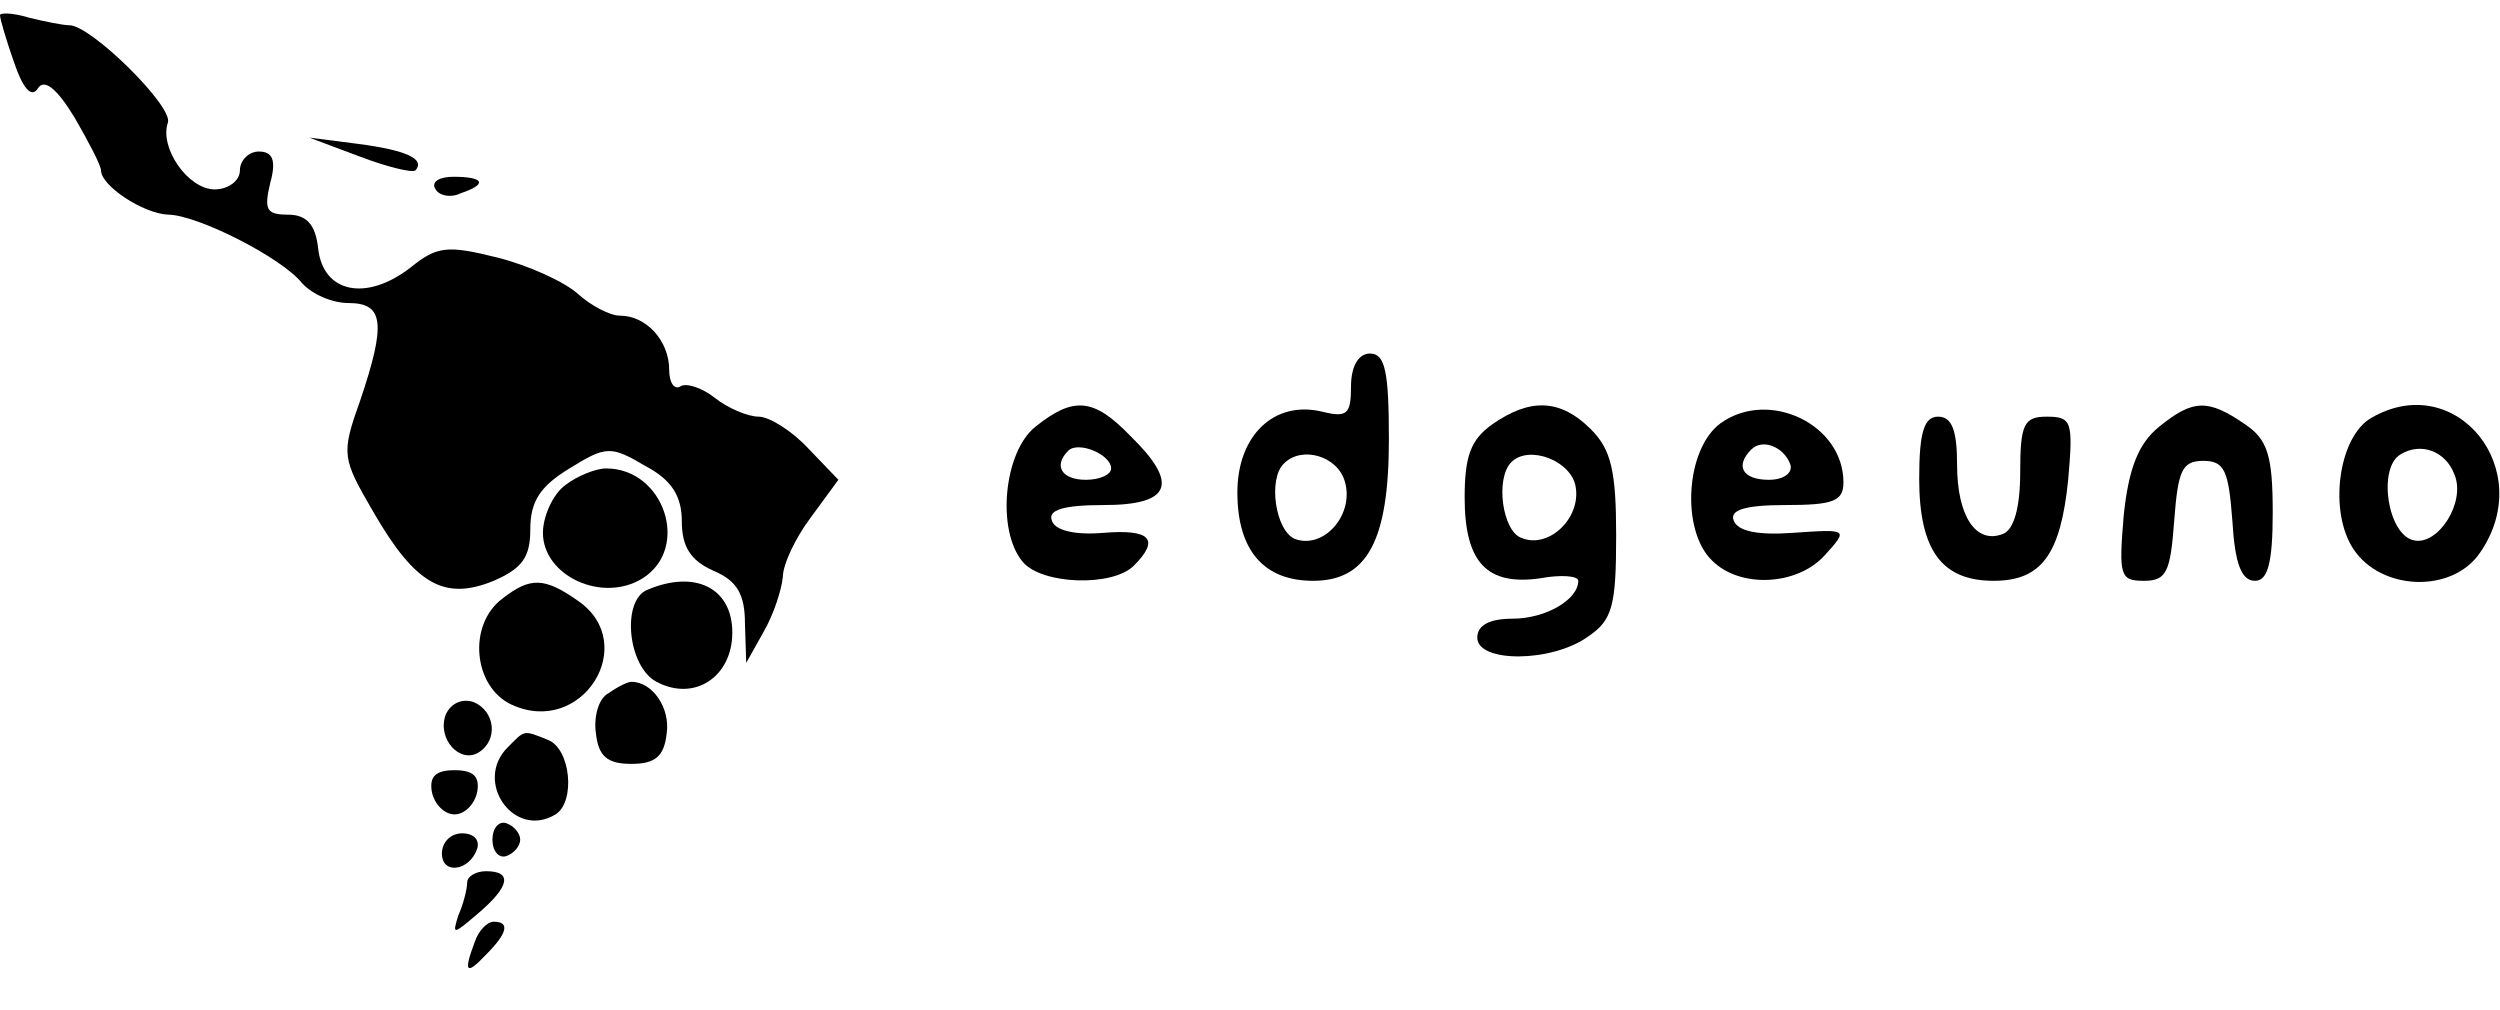 <?xml version="1.0" standalone="no"?>
<!DOCTYPE svg PUBLIC "-//W3C//DTD SVG 20010904//EN"
 "http://www.w3.org/TR/2001/REC-SVG-20010904/DTD/svg10.dtd">
<svg version="1.0" xmlns="http://www.w3.org/2000/svg"
 width="198pt" height="80pt" viewBox="0 0 198 80"
 preserveAspectRatio="xMidYMid meet">

<g transform="translate(0,80) scale(0.1,-0.1)"
fill="#000000" stroke="none">
<path d="M0 788 c0 -3 5 -20 11 -37 7 -21 14 -29 19 -21 5 8 15 0 29 -23 11
-19 21 -38 21 -42 0 -12 33 -34 53 -35 23 0 90 -34 106 -54 8 -9 24 -16 37
-16 28 0 30 -16 9 -78 -15 -42 -14 -45 11 -88 33 -57 56 -70 95 -54 23 10 29
19 29 41 0 22 8 34 31 48 29 18 33 18 60 2 21 -11 29 -24 29 -44 0 -20 7 -31
25 -39 19 -8 25 -19 25 -42 l1 -31 14 25 c8 14 14 33 15 43 0 10 10 31 22 47
l22 30 -24 25 c-13 14 -31 25 -39 25 -9 0 -25 7 -35 15 -10 8 -23 12 -27 9 -5
-3 -9 3 -9 13 0 23 -18 43 -39 43 -8 0 -23 8 -33 17 -11 10 -40 23 -64 29 -40
10 -48 9 -69 -8 -35 -27 -69 -20 -73 15 -2 19 -9 27 -24 27 -17 0 -19 4 -14
25 5 18 2 25 -9 25 -8 0 -15 -7 -15 -15 0 -8 -9 -15 -20 -15 -21 0 -44 33 -37
53 4 13 -61 77 -78 77 -5 0 -20 3 -32 6 -13 4 -23 4 -23 2z"/>
<path d="M285 676 c21 -8 41 -13 44 -11 8 9 -7 16 -45 21 l-39 5 40 -15z"/>
<path d="M345 650 c3 -5 12 -7 20 -3 21 7 19 13 -6 13 -11 0 -18 -4 -14 -10z"/>
<path d="M1070 494 c0 -22 -3 -25 -23 -20 -38 9 -67 -19 -67 -64 0 -46 21 -70
60 -70 43 0 60 32 60 112 0 54 -3 68 -15 68 -9 0 -15 -10 -15 -26z m-5 -75 c8
-26 -16 -54 -39 -46 -16 6 -22 48 -9 60 14 14 42 6 48 -14z"/>
<path d="M820 462 c-25 -20 -31 -82 -10 -107 15 -18 71 -20 88 -3 21 21 13 29
-24 26 -23 -2 -39 2 -41 10 -3 8 9 12 41 12 54 0 60 17 21 55 -29 30 -45 31
-75 7z m60 -33 c0 -5 -9 -9 -20 -9 -19 0 -26 11 -14 23 8 8 34 -3 34 -14z"/>
<path d="M1182 464 c-17 -12 -22 -25 -22 -58 0 -52 18 -70 60 -64 16 3 30 2
30 -2 0 -15 -26 -30 -52 -30 -18 0 -28 -5 -28 -15 0 -20 59 -20 88 1 19 13 22
24 22 80 0 51 -4 68 -20 84 -24 24 -48 25 -78 4z m66 -50 c4 -25 -22 -49 -43
-40 -15 5 -21 47 -8 60 14 14 48 1 51 -20z"/>
<path d="M1363 465 c-28 -20 -32 -85 -7 -109 22 -22 67 -20 89 4 19 21 19 21
-25 18 -27 -2 -44 1 -47 10 -3 8 9 12 41 12 38 0 46 3 46 18 0 46 -59 74 -97
47z m55 -33 c2 -7 -6 -12 -17 -12 -21 0 -27 11 -14 24 9 9 26 2 31 -12z"/>
<path d="M1710 462 c-16 -13 -24 -32 -28 -70 -4 -48 -3 -52 16 -52 18 0 21 7
24 48 3 39 6 47 23 47 17 0 20 -8 23 -47 2 -34 7 -48 18 -48 10 0 14 14 14 54
0 45 -4 58 -22 70 -29 20 -41 20 -68 -2z"/>
<path d="M1878 469 c-26 -15 -34 -74 -14 -104 22 -33 78 -35 100 -3 46 66 -19
146 -86 107z m66 -45 c9 -22 -13 -56 -32 -52 -21 4 -29 57 -11 68 16 10 36 3
43 -16z"/>
<path d="M1520 421 c0 -57 18 -81 59 -81 38 0 53 21 59 80 4 46 3 50 -17 50
-18 0 -21 -6 -21 -44 0 -28 -5 -46 -14 -49 -21 -8 -36 14 -36 55 0 27 -4 38
-15 38 -11 0 -15 -12 -15 -49z"/>
<path d="M448 416 c-10 -7 -18 -25 -18 -38 0 -34 47 -56 79 -36 38 24 17 87
-29 87 -8 0 -23 -6 -32 -13z"/>
<path d="M398 326 c-28 -21 -23 -70 7 -84 56 -26 102 48 53 82 -27 19 -38 19
-60 2z"/>
<path d="M513 333 c-21 -8 -16 -61 7 -73 30 -16 60 4 60 39 0 35 -29 50 -67
34z"/>
<path d="M482 251 c-8 -4 -12 -19 -10 -32 2 -18 9 -24 28 -24 19 0 26 6 28 24
3 20 -11 41 -28 41 -3 0 -11 -4 -18 -9z"/>
<path d="M353 234 c-7 -19 11 -39 26 -30 16 10 13 33 -4 40 -9 3 -18 -1 -22
-10z"/>
<path d="M402 208 c-27 -27 5 -73 38 -53 16 10 12 52 -6 59 -20 8 -18 8 -32
-6z"/>
<path d="M342 173 c2 -10 10 -18 18 -18 8 0 16 8 18 18 2 12 -3 17 -18 17 -15
0 -20 -5 -18 -17z"/>
<path d="M390 135 c0 -9 5 -15 11 -13 6 2 11 8 11 13 0 5 -5 11 -11 13 -6 2
-11 -4 -11 -13z"/>
<path d="M350 124 c0 -17 22 -14 28 4 2 7 -3 12 -12 12 -9 0 -16 -7 -16 -16z"/>
<path d="M370 101 c0 -5 -3 -17 -7 -26 -5 -16 -4 -15 15 1 26 22 28 34 7 34
-8 0 -15 -4 -15 -9z"/>
<path d="M376 54 c-9 -24 -7 -27 9 -10 17 17 19 26 6 26 -5 0 -12 -7 -15 -16z"/>
</g>
</svg>
